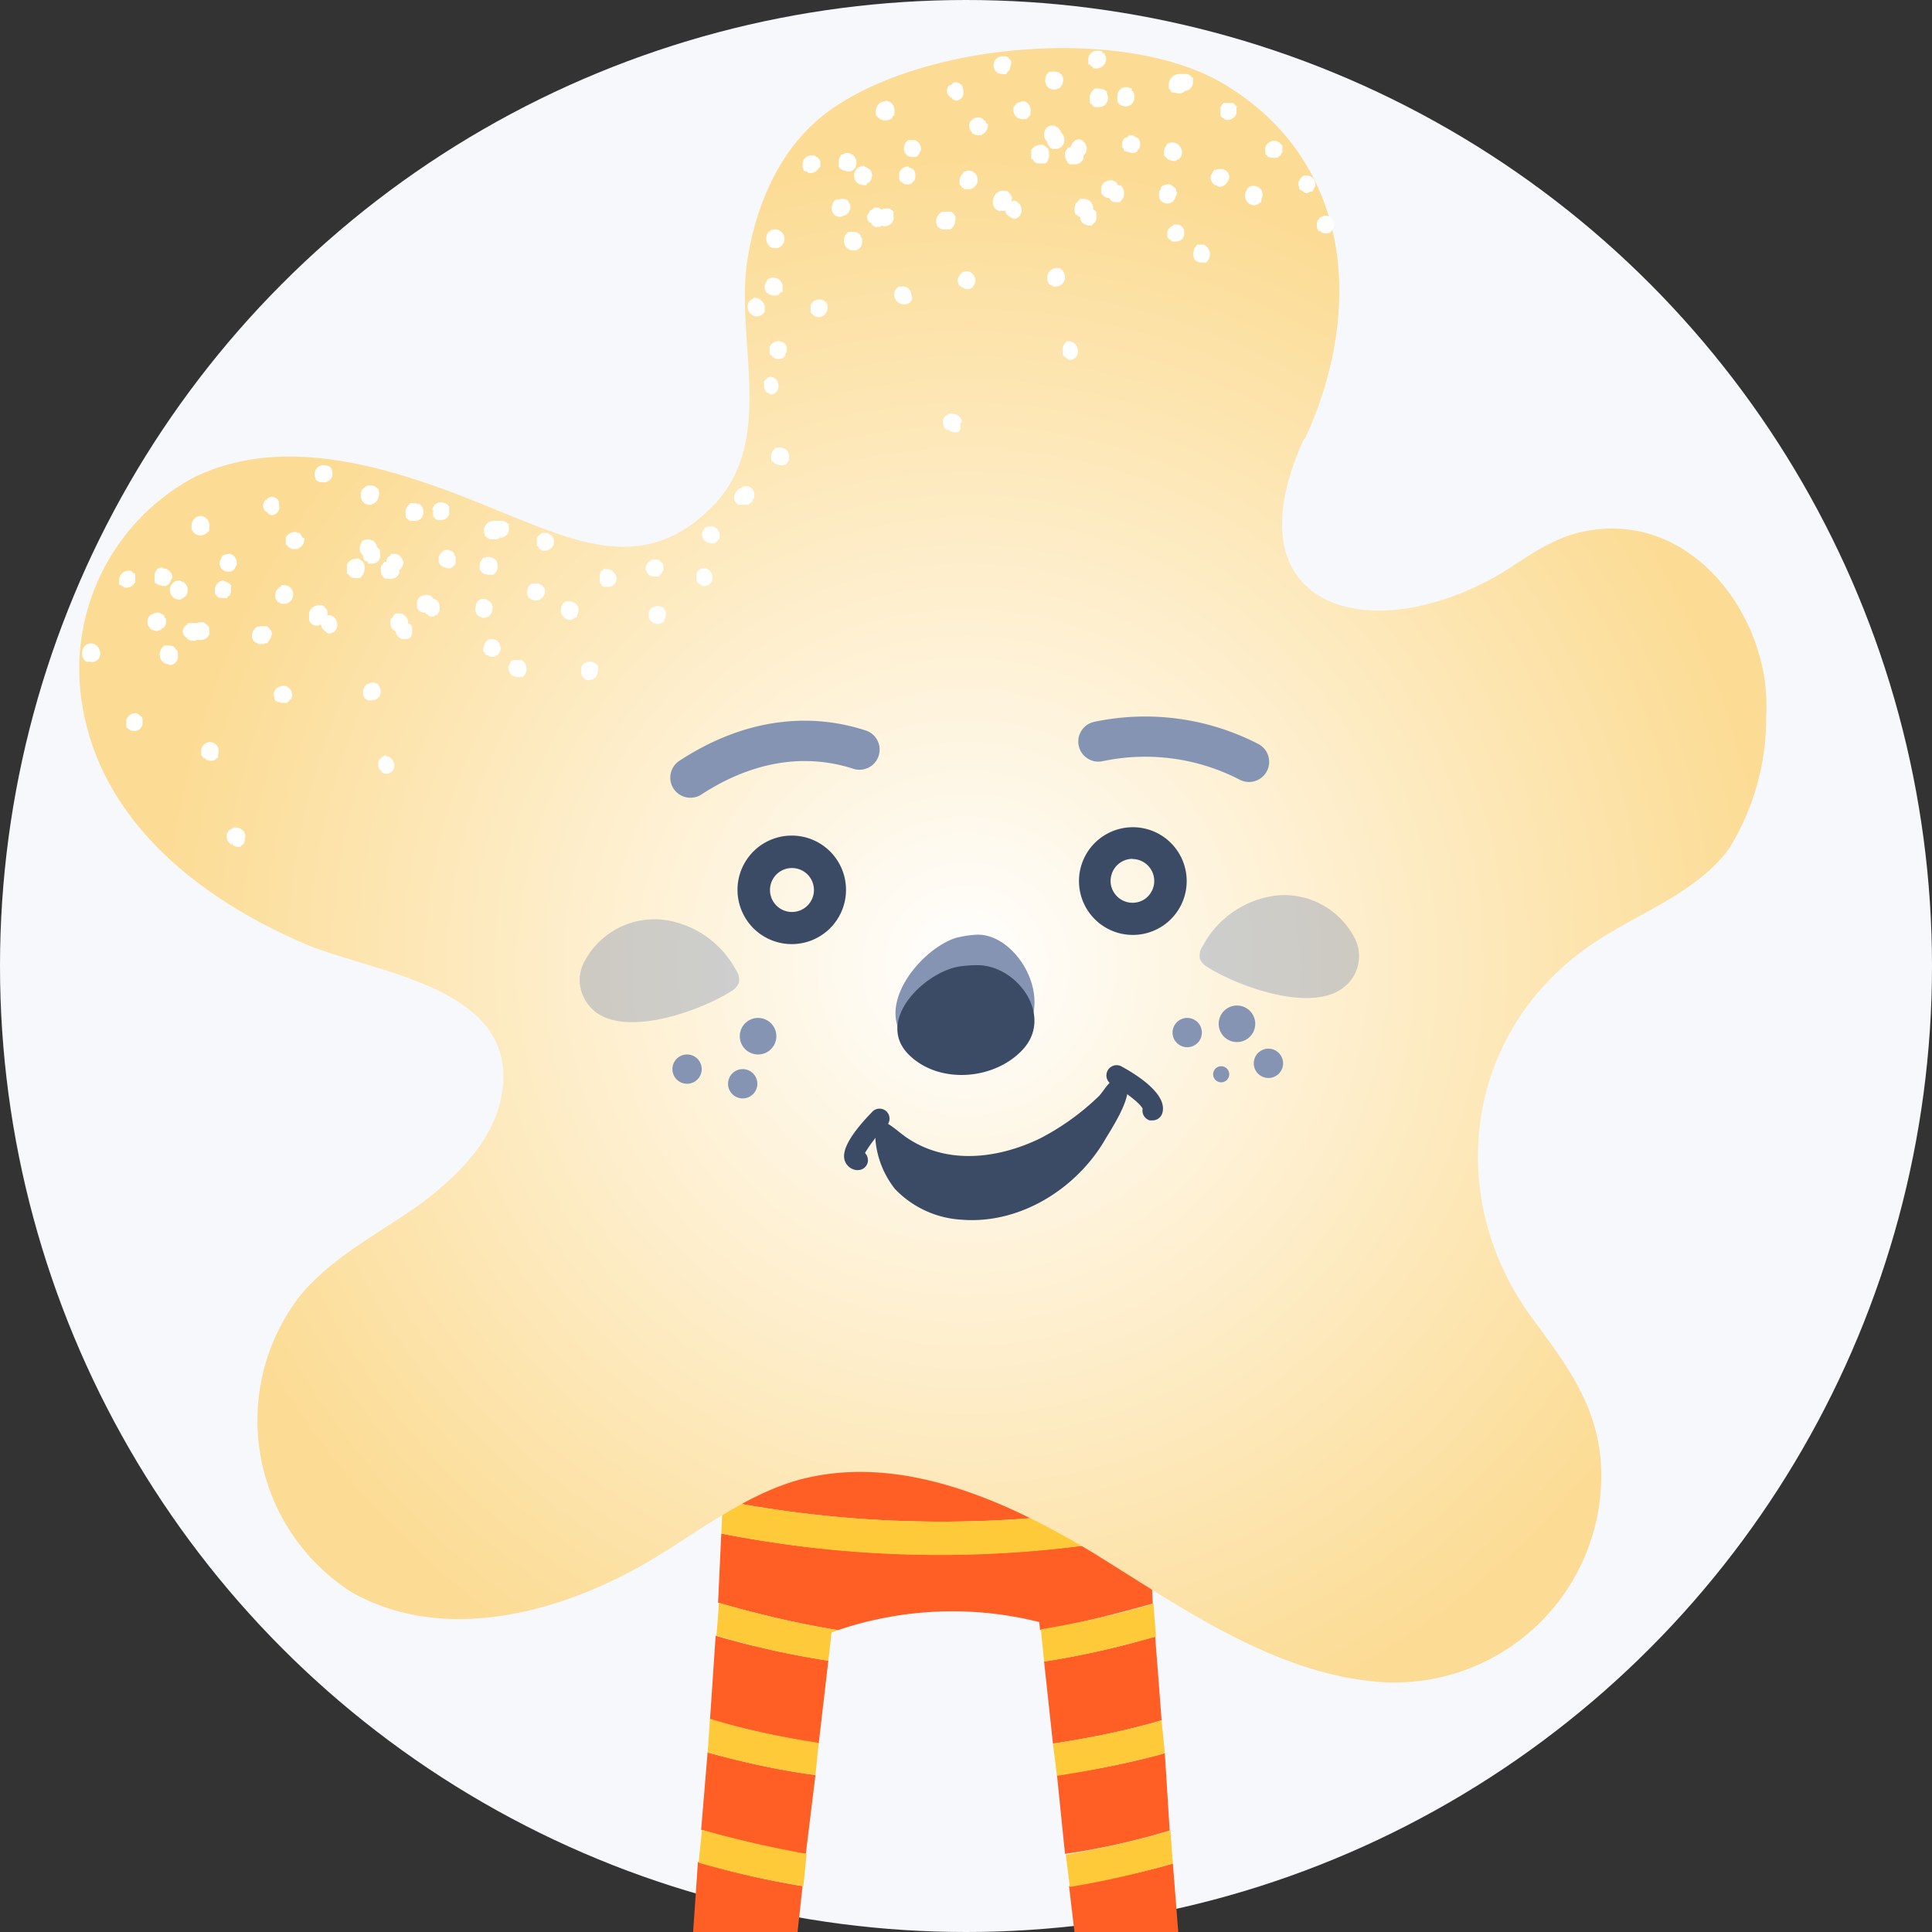 <svg width="200" height="200" viewBox="80 80 240 240" xmlns="http://www.w3.org/2000/svg" ><rect x="80" y="80" width="240" height="240" fill="#333333" stroke="none"/><circle cx="200" cy="200" r="120" fill="#F6F8FC"/><path d="m221.8 251.2-.4-6.2-50.8.5-.3 5.9c17 3 34.5 3 51.5-.2Zm1 19.5a141.7 141.7 0 0 1-53.2-.2l-.4 8.6c4.9 1.4 9.9 2.6 14.9 3.4 8-2.7 16.7-3.1 25-1l.1 1c4.7-.8 9.4-2 14-3.3l-.4-8.5ZM166 321.5c4.1 1.2 8.3 2.2 12.6 2.8l1.1-10c-4.3-.7-8.7-1.7-13-3l-.7 10.2Zm57.5-38.2a106 106 0 0 1-13.8 3.1l1.1 10.2c4.6-.7 9.1-1.6 13.5-2.9l-.8-10.4Zm-55.3 10.3c4.4 1.3 9 2.2 13.5 3l1.2-10.3a113 113 0 0 1-14-3.1l-.7 10.4Zm-1.1 13.7c4.3 1.3 8.7 2.3 13 3l1.2-9.8c-4.6-.6-9-1.6-13.4-2.8l-.8 9.6Zm-2.2 28.3c4 1.1 8 2 12.1 2.7l1.1-10c-4.2-.6-8.3-1.5-12.4-2.7l-.8 10Zm57.7-69-.6-11.4a144.8 144.8 0 0 1-51.8.2l-.4 11a142 142 0 0 0 52.8.3ZM164 347h12l.5-4.8c-4-.6-8-1.4-12-2.5l-.5 7.4Zm52.4-1.3h12l-.5-5.9c-3.9 1-7.9 2-12 2.5l.5 3.4Zm8.3-47.9a99.8 99.8 0 0 1-13.4 2.7l1 9.8a91 91 0 0 0 13-2.9l-.6-9.6Zm2.1 27.9c-4 1.2-8.2 2-12.4 2.7l1.2 10c4-.7 8-1.6 12-2.7l-.8-10Zm-1.1-14.2c-4.2 1.2-8.5 2.1-12.9 2.8l1.2 10.1c4.2-.7 8.4-1.6 12.5-2.7l-.8-10.2Z" fill="url(#trousersColor)"/><path d="M164.6 339.7c4 1 8 2 12 2.6l.4-4c-4-.7-8.1-1.6-12-2.7l-.4 4Zm1.1-14.1c4 1.2 8.2 2 12.4 2.7l.5-4c-4.3-.6-8.5-1.6-12.6-2.8l-.3 4.1Zm1.1-14.2c4.2 1.2 8.6 2.2 13 2.9l.4-4c-4.4-.8-8.8-1.8-13-3l-.4 4Zm1.1-13.7c4.4 1.2 8.8 2.2 13.4 2.8l.4-4c-4.6-.7-9-1.6-13.5-3l-.3 4.2Zm1.3-17-.2 2.5c4.5 1.3 9.2 2.4 13.9 3.1l.4-3.5.8-.3c-5-.8-10-2-14.8-3.4l-.1 1.6Zm46.4 57.6.4 4c4-.6 8-1.4 12-2.5l-.4-4c-4 1-8 2-12 2.5Zm10.9-16.6c-4.1 1.1-8.3 2-12.5 2.7l.4 4a101 101 0 0 0 12.4-2.6l-.3-4.1Zm-1.1-14.3c-4.3 1.3-8.6 2.2-13 3l.5 4c4.3-.7 8.6-1.7 12.8-2.9l-.3-4Zm-1.1-13.7c-4.4 1.3-9 2.2-13.5 2.9l.5 4c4.5-.7 9-1.6 13.4-2.8l-.4-4Zm-1-14.2v-.3c-4.6 1.4-9.3 2.4-14 3.2l.4 4c4.7-.7 9.3-1.8 13.9-3.1l-.3-3.8Zm-.5-8.8-.2-4a142.5 142.5 0 0 1-52.8-.3l-.2 4.1a138.9 138.9 0 0 0 53.2.2Zm-.8-15.4-.2-4a143 143 0 0 1-51.5.1l-.1 4c17.1 3.1 34.7 3 51.8-.1Z" fill="url(#stripeColor)"/><path d="M242.1 134.5c7.3-15.7 6.1-34.6-10.3-44.2-12.7-7.4-38.8-4.9-50 4.4-5.2 4.4-8 11.1-9 17.9-1.4 9.8 3.5 22-4 30-8.5 9-17.3 4.7-27 .8-12.1-5-26-9.8-37.7-4.1A27 27 0 0 0 90 166c1.7 15.5 14.6 25.6 28 31.3 8.5 3.6 26.2 5.2 24.4 18.2-.8 6-5.6 10.7-10.5 14.3-5 3.5-10.5 6.3-14.5 11a25.3 25.3 0 0 0 6.3 37c11.5 6.5 26.2 2.6 37.5-4.2 5.8-3.5 11.3-7.8 17.8-9.7 12.5-3.5 25.7 2.3 36.8 9 11 6.8 22.2 14.8 35.1 16a25.7 25.7 0 0 0 28-24.7c.3-8.6-3.8-14-8.6-20.5-11-15-8.4-35.5 7.3-46.3 5.8-4 13-6.3 17.2-12a30.8 30.8 0 0 0 4.6-16.6c.7-12-9.3-25.8-23-22.7-3.6.8-6.6 3-9.7 5-16.5 9.8-34.4 4.5-24.7-16.6Z" fill="url(#bodyColor)"/><path d="m127.9 173.8-.4.2-.4.4-.1.3v.5l.1.3.4.5.3.1a1 1 0 0 0 1.1-1.4 1.2 1.2 0 0 0-1-.8Zm5.9-30v.3l.3.4.3.1h.3a1.1 1.1 0 0 0 1.1-.7v-1l-.2-.2-.3-.2-.4-.1a1.1 1.1 0 0 0-1.2 1h.2l-.1.1v.3Zm.2 10.6h-.2v-.1a1 1 0 0 0-.8-.4c-.4 0-.8.2-1 .4l-.1.2-.1.2v.8l.1.2a1.1 1.1 0 0 0 .9.4l.6.5h.5l.2-.2h.2l.1-.2.2-.3v-.2a1.3 1.3 0 0 0-.3-1.1l-.3-.2Zm-7 10.6-.2-.1h-.1l-.2-.1h-.2a1.2 1.2 0 0 0-1.2 1.4c0 .3.2.5.4.7h.1l.1.1h.4a1.2 1.2 0 0 0 1.1-.6 1.3 1.3 0 0 0-.3-1.4Zm-9.4-18.2-.2-.3v-.1l-.2-.2h-.2l-.2-.1h-.1a1.2 1.2 0 0 0-1.2.7v.8l.2.2.2.2.4.2h.7l.1-.1.3-.2.1-.1a1.2 1.2 0 0 0 .3-.9l-.1-.1Zm-9.8 5.3a1.1 1.1 0 0 0-.8.4 1.2 1.2 0 0 0-.3 1v.2l.1.2.1.1.2.2.4.1h.7l.1-.2.2-.1.1-.2.1-.3v-.8l-.2-.2-.2-.1-.1-.1-.3-.1Zm27.9-3.8h-.4l-.2.1-.2.2c-.2.2-.4.4-.4.6v.7l.1.1.1.2.3.2.6.2h.4l.2-.2h.1l.1-.2h.1l.1-.3v-.1a1.3 1.3 0 0 0-.2-1c-.1-.3-.4-.4-.7-.5ZM106 158.8v-.8l-.1-.2-.2-.2-.3-.2-.1-.1h-.2a1.2 1.2 0 0 0-1.3 1v.6l.1.2a1.1 1.1 0 0 0 .9.4 1.2 1.2 0 0 0 1.2-.7Zm7.7-17.1-.3.1-.3.3h-.1a1 1 0 0 0-.3.9 1.1 1.1 0 0 0 .6.7v.1l.4.2a1 1 0 0 0 1-1l-.1-.8a1.1 1.1 0 0 0-1-.5ZM101 162.6h.3a1.1 1.1 0 0 0 .8-1.2v-.4l-.1-.2-.2-.2a.8.8 0 0 0-.7-.4h-.8v.1a1.3 1.3 0 0 0-.4 1.4 1.1 1.1 0 0 0 1 .8Zm2-10.1-.2-.2h-.1l-.4-.2a1.2 1.2 0 0 0-.8.3 1.2 1.2 0 0 0-.4.9 1.3 1.3 0 0 0 .7 1.1l.5.1.3-.1.1-.1a1 1 0 0 0 .6-.8 1.1 1.1 0 0 0-.3-1Zm-2.5 4.3-.1-.3-.2-.2h-.1l-.3-.2h-.2c-.2 0-.4 0-.6.2h-.2l-.1.1-.2.2a1.2 1.2 0 0 0 .3 1.6l.6.2a1 1 0 0 0 .7-.3l.3-.2a1.2 1.2 0 0 0 .2-1v-.1Zm20-.1.2-.4v-.3l-.1-.3-.2-.2-.3-.3h-.4a1.2 1.2 0 0 0-1.3 1v.8a1 1 0 0 0 .7.7h.5l.2-.1h.1l.2-.2h.1l.3-.6v-.1Zm-5.3 8.5a1.1 1.1 0 0 0-1 .5 1 1 0 0 0-.1 1v.2l.2.2h.1l.1.1h.2l.2.1h.8v-.1l.2-.1.1-.2h.1a1 1 0 0 0 0-1.2 1.1 1.1 0 0 0-1-.5Zm58.8-45.9a1.1 1.1 0 0 0 1-.6v-.6a1 1 0 0 0-.4-.7 1 1 0 0 0-.8-.4h-.2v.1a1 1 0 0 0-.7 1.2 1.2 1.2 0 0 0 1 1ZM110.5 184a1.2 1.2 0 0 0-1.1-1.2h-.4l-.2.2h-.1l-.2.1a1.1 1.1 0 0 0-.3 1.1v.1l.1.2.2.2.3.3v-.2h.1v.2l.5.2h.5l.1-.2.3-.2v-.2h.1v-.5l.1-.2Zm43.8-21.2-.1-.2-.1-.1-.2-.1-.1-.1-.3-.1h-.3a1 1 0 0 0-1 .8v.6a1 1 0 0 0 .9.9h.1l.3-.1h.2l.1-.2h.2l.1-.3c.2-.3.2-.6.2-.9v-.2Zm-12.8-11.6.1-.1.1-.2.1-.2v-.1a1.3 1.3 0 0 0-.2-1 1.2 1.2 0 0 0-.9-.4h-.3l-.2.1h-.2l-.1.2a1.1 1.1 0 0 0-.3 1v.3l.1.1.2.2.2.2.6.1h.6l.2-.2Zm-15.7-1.2h.2a1.2 1.2 0 0 0 1-.3 1.2 1.2 0 0 0 .2-1v-.4l-.2-.2-.1-.1h-.1v-.3l-.1-.1-.1-.2-.2-.2-.3-.1-.2-.1h-.4l-.3.1-.2.1-.1.2-.1.2-.1.3v.1a1.1 1.1 0 0 0 .4 1c0 .2 0 .4.2.6l.1.1h.1l.2.1v.2Zm-20.8-5.9a1.1 1.1 0 0 0-.9.4 1.3 1.3 0 0 0-.3 1v.3l.1.1.1.2a1.2 1.2 0 0 0 1.8 0l.2-.2v-.3a1.3 1.3 0 0 0-.2-1 1.2 1.2 0 0 0-.8-.5Zm25.4-.1v.3l.2.1v.1l.2.1.2.1h.4a1.2 1.2 0 0 0 1-.4 1.3 1.3 0 0 0 .1-1.2l-.1-.2-.3-.3h-.2l-.3-.1h-.6l-.2.2a1.3 1.3 0 0 0-.4 1.2Zm45.3-17.2-.3.1-.2.2a1 1 0 0 0-.3.3v.7l.1.3.2.3.2.1.3.2a1 1 0 0 0 1-1 1.1 1.1 0 0 0-1-1.2Zm-31 35.2h-.9l-.3.1-.1.2-.1.3-.1.1a1.1 1.1 0 0 0 .6 1.3l.4.1h.7l.1-.1a1.2 1.2 0 0 0 .4-1 1.2 1.2 0 0 0-.6-1Zm-13.6-4.2v-.1l-.2-.2h-.2v-.3a1.2 1.2 0 0 0-1-1h-.5l-.1.1-.2.1v.1l-.2.3h-.1a1.5 1.5 0 0 0 .1 1.3l.5.4v.2a1.1 1.1 0 0 0 1 .7h.4l.2-.1.1-.1.2-.1v-.2l.1-.2v-.9Zm-17.9 2.1.1-.2.1-.1.2-.3.2-.6-.1-.3-.3-.4-.2-.2h-1v.1h-.1l.2.2-.2-.3a1.3 1.3 0 0 0-.8 1.3v.1l.1.3.1.1.2.2h.1l.3.2h.6l.3-.1h.2Zm27.9-4.6v-.3l-.2-.2-.4-.3-.2-.1h-.4l-.3.1-.2.1-.1.2-.1.1-.1.4v.1a1 1 0 0 0 2 .6l.1-.5v-.2Zm-15.9-5.2v-.2l-.1-.1-.1-.1-.2-.1-.2-.2a1 1 0 0 0-.4 0 1.2 1.2 0 0 0-1.1.8v1l.1.1.3.3c.2.2.4.2.6.2h.7l.1-.2c.3-.3.4-.7.4-1v-.5Zm4.5-1a1 1 0 0 0-.8-.3h-.3l-.2.3-.2.1a1 1 0 0 0-.2.6h-.1l-.3.1v.1l-.1.2h-.1l-.1.3v.1c0 .4 0 .8.3 1v.1l.3.2h.6a1.1 1.1 0 0 0 1.1-.7v-.4a1.1 1.1 0 0 0 .5-.9c0-.3-.2-.6-.4-.8Zm12.4 11.2v-.2a1 1 0 0 0-.8-.7h-.5l-.2.1-.2.2-.2.2-.2.8v.2l.2.2.1.2.2.1h.1l.3.2h.2a1.1 1.1 0 0 0 1.1-1v-.3Zm-33.5-11.5h-.2l-.5.1-.2.1-.2.2v.2l-.2.3v.2a1 1 0 0 0 1 1.1h.4l.3-.2.2-.2v-.1l.2-.3v-.1a1.2 1.2 0 0 0-.8-1.3Zm6.1 4.2-.2.1-.1.2c-.2.3-.2.6-.2.9v.1l.1.2.1.1.1.2h.1l.2.1.1.1h.3a1.1 1.1 0 0 0 1.2-1 1.1 1.1 0 0 0-1-1.3h-.5v.2h-.3Zm-19.9-.6v.2l.2.1.2.1.3.2h.2a1.2 1.2 0 0 0 1.1-.7v-1l-.2-.1-.3-.3H96a1.2 1.2 0 0 0-1.2 1v.5Zm5.4-1.9h-.2l-.3.1-.2.1-.1.2-.1.1-.1.3v1.1l.6.3h.1l.3.1h.4l.3-.2.2-.2.1-.2v-.1l.2-.3v-.2a1.2 1.2 0 0 0-1.2-1Z" fill="#fff"/><path d="m104.8 157.7-.2-.2-.2-.1h-1.1v.2h-.1l-.2.2-.1.1-.2.4v.2c0 .3.2.5.4.7l.2-.1-.1.2.3.2.3.1h.5l.4-.3.1-.2a1.8 1.8 0 0 0 0-1.4Zm22.2-16.9a1.2 1.2 0 0 0-1-.5h-.3l-.2.1h-.1l-.1.2h-.1l-.2.2a1.4 1.4 0 0 0 0 1.4 1 1 0 0 0 1.6.2h.1l.1-.2.2-.3v-.1a1.3 1.3 0 0 0 0-1Zm41.2 4.6h-.2l-.3.1-.2.1-.2.4-.1.2a1.2 1.2 0 0 0 .7 1.2h.1l.3.1h.5l.2-.2.3-.3.1-.3a1.2 1.2 0 0 0-.8-1.3v.2-.2h-.4Zm-19.5 1.4-.1-.2-.4-.3-.2-.1h-.7l-.2.2-.2.1-.2.4v.9l.2.1v.2l.2.1.3.2h.2a1.2 1.2 0 0 0 1.2-.8v-.6l-.1-.2Zm24-6.4h-.3l-.3.2a1.2 1.2 0 0 0-.8.8 1 1 0 0 0 .4 1.3h1.3l.1-.2h.2l.2-.3v-.1l.2-.3v-.2a1.1 1.1 0 0 0-.2-.8 1 1 0 0 0-.8-.4Zm-16.1 11.4v-.1l-.1-.3-.2-.2a1.1 1.1 0 0 0-.9-.5h-.4l-.2.2-.2.1v.2l-.1.1v1.1l.2.2.1.2.3.1h.4a1 1 0 0 0 .8-.3 1.1 1.1 0 0 0 .3-.8Zm21.4-14.5v-.3a1.3 1.3 0 0 0-.2-1 1.2 1.2 0 0 0-.9-.4h-.5l-.2.2-.1.1a1.2 1.2 0 0 0-.3 1v.3l.1.1.2.1v.1l.2.1.6.2h.4l.2-.1h.1l.2-.2.1-.2ZM162.5 157a1.2 1.2 0 0 0 .2-1v-.1l-.2-.2v-.1l-.2-.2h-.2l-.2-.1h-.1a1.2 1.2 0 0 0-1.2.7v.7l.1.3.1.1c.2.2.5.4.8.4a1 1 0 0 0 1-.5Zm-14.8-3.8-.2-.3-.2-.2-.2-.1-.2-.1h-.9l-.2.2-.1.1-.1.2-.1.3v.5l.1.3.1.2.2.1.2.1.3.1h.2a1.2 1.2 0 0 0 1.1-1.2v-.2Zm-4.5-7.8v-.3l-.2-.1-.1-.1-.2-.1-.2-.1h-.9a1.3 1.3 0 0 0-1.5 1.3v.1l.1.3v.1l.2.2.3.2.1.1h.4c.4 0 .7 0 1-.3v.1a1.1 1.1 0 0 0 1-1.3v-.1ZM90.5 162l.2.2h.5a1 1 0 0 0 1-.3 1.2 1.2 0 0 0 .1-1.3 1.1 1.1 0 0 0-1.4-.6 1 1 0 0 0-.4.3 1.2 1.2 0 0 0-.3.8v.2c0 .2.1.5.3.7Zm71.8-11.9v-.1l-.2-.2a1 1 0 0 0-.5-.3h-.5l-.2.1-.3.2-.1.1a1.1 1.1 0 0 0-.3 1h.1l.1.3.1.1.2.2h.1l.3.1h.8l.1-.2.2-.1v-.2l.2-.2v-.8Zm-11.6 4.6h-.5l-.1.2h-.2v.2l-.2.3v.2a1.2 1.2 0 0 0 1 1.4h.2l.3-.1.2-.2h.2l.1-.3.1-.2a1.2 1.2 0 0 0-.1-1 1.2 1.2 0 0 0-1-.5Zm-44.5 17.5a1.1 1.1 0 0 0-1.2.9v.7l.2.2.1.2h.2l.1.2.5.1c.3 0 .6 0 .8-.3l.2-.1v-.4a1.2 1.2 0 0 0-.1-1 1.1 1.1 0 0 0-.8-.5Zm61.3-21.6h-.4l-.2.2h-.1l-.2.2v.1l-.1.3v.7l.1.2.1.1.1.1.5.3h.2l.4-.1.2-.1.2-.2.1-.2.1-.3v-.2a1.1 1.1 0 0 0-1-1.1Zm-46.3-12.3-.1-.2-.1-.1-.2-.1-.3-.1h-.1a1.2 1.2 0 0 0-1 .3 1.2 1.2 0 0 0-.3 1l.1.3v.2l.2.1.1.1.3.1h.2a1.1 1.1 0 0 0 1-.3 1.2 1.2 0 0 0 .3-.9v-.1l-.1-.3Zm-23.5 31-.1-.3h-.1l-.2-.2-.3-.2h-.2a1.2 1.2 0 0 0-1.1.8v1h.1c.3.3.5.4.9.4a1 1 0 0 0 1-.8v-.7Zm23.2-12.9-.4.1-.2.2-.2.2a1 1 0 0 0-.2.8 1 1 0 0 0 .5.7l.1.1.3.2c.3 0 .6-.1.8-.3.2-.2.3-.5.3-.8a1.2 1.2 0 0 0-1-1.2Zm92-34h-.4l-.4.5-.1.3v.9l.5.4.3.2a1 1 0 0 0 1.1-1.1 1.2 1.2 0 0 0-1-1.2Zm5.9-30v.2l.3.4.2.1.4.1a1 1 0 0 0 .9-.3 1.2 1.2 0 0 0 .3-1v-.2l-.1-.2v-.1l-.2-.1V91l-.3-.1a1.1 1.1 0 0 0-1.5 1v.4Zm.2 10.6h-.2v-.2a1 1 0 0 0-.8-.4c-.4 0-.8.2-1 .4l-.1.2-.1.3v.8h.1a1 1 0 0 0 .9.5c.1.2.3.4.6.5h.7l.2-.2.1-.1.2-.3v-.2a1.3 1.3 0 0 0-.3-1.2l-.3-.1Zm-7 10.5h-.2l-.1-.2h-.5a1.2 1.2 0 0 0-1.1 1.4c0 .3.2.5.3.7h.2l.1.1.2.1h.2a1.2 1.2 0 0 0 1.1-.7 1.3 1.3 0 0 0-.3-1.4Zm-9.5-18.2-.1-.3h-.1l-.2-.2-.1-.1-.3-.1h-.1a1.2 1.2 0 0 0-1.2.8v.5l.1.2.2.3.1.2.5.2h.6l.1-.1.3-.2.1-.1a1.1 1.1 0 0 0 .3-1l-.2-.1Zm-9.7 5.4a1.1 1.1 0 0 0-1.1.8v.7l.1.3h.1l.2.2.3.2h.5l.3-.1.1-.1.2-.2.1-.1.1-.3v-.5l-.1-.4-.2-.2-.2-.1-.3-.1v-.1Zm27.9-3.9h-.5l-.1.2-.2.1h-.1c-.2.1-.3.3-.4.6v.6l.2.2v.2l.3.1.6.2h.4l.2-.1.2-.1v-.2h.1l.2-.3v-.1a1.2 1.2 0 0 0-.2-1l-.7-.4ZM191 107.3v-1l-.2-.2-.3-.2h-.4a1.2 1.2 0 0 0-1.2 1v.7h.1a1.1 1.1 0 0 0 .8.5 1.2 1.2 0 0 0 1.2-.8Zm7.7-17.1-.3.1-.3.3h-.2a1 1 0 0 0-.2 1 1 1 0 0 0 .6.6v.1l.4.2a1 1 0 0 0 1-1l-.1-.7a1.1 1.1 0 0 0-1-.6ZM186 111.1h.3a1.1 1.1 0 0 0 .8-1.2v-.3l-.2-.2v-.2c-.2-.2-.5-.4-.8-.4h-.8v.1a1.3 1.3 0 0 0-.4 1.4 1.1 1.1 0 0 0 1 .8Zm2-10.1-.2-.1-.2-.1-.3-.2a1.2 1.2 0 0 0-.8.3 1.2 1.2 0 0 0-.4.9 1.2 1.2 0 0 0 .7 1.1l.5.1h.3l.1-.2a1 1 0 0 0 .6-.8 1 1 0 0 0-.3-1Zm-2.5 4.3-.1-.2v-.1l-.2-.2h-.1l-.3-.1h-.2l-.6.1h-.2l-.1.1-.2.2v.1a1.2 1.2 0 0 0 .3 1.6 1 1 0 0 0 1 0l.3-.1.3-.3a1.2 1.2 0 0 0 .2-1v-.1Zm20-.1.2-.4v-.3l-.1-.2-.2-.3-.3-.3h-.4a1.2 1.2 0 0 0-1.3 1c-.1.3-.1.6 0 .8a1 1 0 0 0 .7.7h.7v-.1l.3-.2.4-.6Zm-5.3 8.5a1.1 1.1 0 0 0-1 .5 1 1 0 0 0-.1 1.1v.1l.2.2h.1l.1.1h.1l.3.2h.6l.1-.1.2-.1.2-.3a1 1 0 0 0 0-1.1 1.1 1.1 0 0 0-.8-.6Zm-7.9 4.1a1 1 0 0 0 1-.6v-.3l-.1-.3a1 1 0 0 0-1-1h-.5a1.1 1.1 0 0 0-.6 1.2 1.2 1.2 0 0 0 1.2 1Zm7.2 14.6a1.2 1.2 0 0 0-1.1-1h-.6l-.1.2h-.2a1.1 1.1 0 0 0-.3 1.2l.1.3.2.2.3.2v-.1l.1-.1v.2l.5.2h.5l.2-.1.2-.3v-.7l.2-.2Zm27-32.7.1-.1.1-.1.1-.3a1.3 1.3 0 0 0-.2-1 1.2 1.2 0 0 0-.9-.5h-.3l-.2.1h-.1l-.2.2v.1a1.1 1.1 0 0 0-.3.9v.3l.2.2.1.1.2.2.6.2h.3l.3-.2h.2Zm-15.7-1.2h.2a1.2 1.2 0 0 0 .9-.3 1.2 1.2 0 0 0 .3-1v-.1l-.1-.3-.1-.1-.1-.2h-.1v-.2l-.2-.2-.1-.2-.2-.1-.3-.2h-.5l-.3.1-.1.1-.2.2-.1.2-.1.3v.1a1.1 1.1 0 0 0 .4 1c0 .2 0 .4.3.6l.1.2h.2v.1ZM190 92.6a1.1 1.1 0 0 0-.9.4 1.3 1.3 0 0 0-.3 1v.3l.1.1.2.2a1.3 1.3 0 0 0 1.3.3c.2 0 .3-.2.5-.3v-.2l.2-.1V94a1.3 1.3 0 0 0-.2-1 1.2 1.2 0 0 0-.9-.5Zm25.4-.1v.3l.1.1.2.1v.1l.3.2h.4a1.2 1.2 0 0 0 1-.4 1.3 1.3 0 0 0 .1-1.3v-.2l-.4-.3h-.2l-.2-.1h-.7l-.2.2a1.3 1.3 0 0 0-.4 1.3Zm14.3 17.9h-1l-.2.3-.1.1-.1.3v.1a1.1 1.1 0 0 0 .1 1 1 1 0 0 0 .8.4h.7v-.1a1.2 1.2 0 0 0 .4-1 1.2 1.2 0 0 0-.6-1Zm-13.6-4.1v-.1l-.3-.2v-.3a1.2 1.2 0 0 0-1.2-1h-.4l-.1.1-.2.2-.3.3v.1a1.5 1.5 0 0 0 0 1.2l.6.4v.2a1.1 1.1 0 0 0 1 .8h.4l.2-.2.1-.1.2-.2.1-.3v-.9Zm-17.9 2.1.1-.2h.1l.2-.4.1-.6v-.3l-.3-.4-.2-.2h-1v.2-.2h-.1l.2.3-.2-.3a1.3 1.3 0 0 0-.8 1.3v.1l.1.3.1.2.2.1.1.1.3.1h.9l.2-.1Zm27.9-4.6v-.3l-.2-.2-.4-.3-.2-.1h-.4l-.3.1-.2.1-.2.2v.2l-.2.3v.2a1 1 0 0 0 2 .5l.2-.4v-.3Zm-15.9-5.1v-.3h-.1l-.2-.2-.3-.2a1 1 0 0 0-.4 0 1.2 1.2 0 0 0-1.1.7v1l.2.1.2.3c.2.2.4.2.6.2h.7l.2-.1a1.4 1.4 0 0 0 .3-1.1v-.4Zm4.5-1a1 1 0 0 0-.8-.4l-.3.1-.2.2-.2.2-.2.5h-.2l-.2.1v.1l-.2.2-.1.3v.1a1.3 1.3 0 0 0 .3 1v.1l.3.2h.6a1.1 1.1 0 0 0 1.1-.7v-.4a1.1 1.1 0 0 0 .4-.8c0-.3-.1-.6-.3-.8Zm12.4 11.1v-.2a1 1 0 0 0-.8-.7h-.5l-.2.2-.2.1-.2.2c-.2.2-.2.5-.2.8v.2l.2.3h.1l.2.2.1.1h.5a1 1 0 0 0 1-.8v-.4Zm-33.5-11.4h-.7l-.2.1-.2.2-.1.2-.1.3v.2a1 1 0 0 0 1 1.1h.4l.3-.1v-.1l.2-.2V99l.2-.3a1.2 1.2 0 0 0-.8-1.3Zm6 4.1v.1l-.2.2c-.2.3-.2.6-.2 1l.1.2.1.1.1.2h.1l.2.2h.4a1.1 1.1 0 1 0 .2-2.3h-.2l-.3.1h-.1l-.2.2Zm5.9-14v-.1l-.2-.1v-.1l-.3-.2h-.4a1.1 1.1 0 0 0-1.1 1.5 1.2 1.2 0 0 0 .5.6l.5.1h.5l.1-.2.2-.2.1-.1.2-.7v-.5Zm-25.7 13.4v.2l.2.2h.2l.3.2h.2a1.2 1.2 0 0 0 1-.6l.2-.2v-.7l-.2-.3-.1-.1-.3-.2-.2-.1h-.2a1.1 1.1 0 0 0-1.2 1v.5Zm5.4-1.9h-.2l-.3.2h-.2l-.1.2-.1.2-.1.2v.9l.1.2.5.3h.2l.2.1h.4l.3-.1.2-.2.2-.2v-.1l.1-.4v-.1a1.2 1.2 0 0 0-1.2-1.2Z" fill="#fff"/><path d="m189.8 106.2-.2-.1v-.1h-.2l-.2-.2h-.6l-.1.1-.2.1v.1h-.2l-.1.2-.1.2-.2.3v.2c0 .3.2.5.4.7l.2-.1-.1.2.3.3.3.1h.5l.3-.3.2-.2a1.8 1.8 0 0 0 0-1.4Zm22.1-16.9a1.2 1.2 0 0 0-1-.4h-.5l-.2.1v.1l-.2.2a1.4 1.4 0 0 0 0 1.3 1.1 1.1 0 0 0 1.6.3h.1l.1-.2.2-.3v-.1a1.2 1.2 0 0 0-.1-1Zm-5.1 3.4h-.2l-.3.1-.1.2-.3.3v.2a1.2 1.2 0 0 0 .6 1.2h.1l.3.1h.6l.2-.2.3-.3V94a1.2 1.2 0 0 0-.7-1.4v.2-.2h-.5Zm26.9.6-.2-.2-.3-.3H232l-.2.2-.2.4v.9l.1.2.1.1.2.1.3.2h.2a1.2 1.2 0 0 0 1.1-.8v-.8Zm-56.5 23v-.4a1.2 1.2 0 0 0-.6-1.3l-.4-.1h-.4l-.2.1h-.1l-.2.2v.1a1.1 1.1 0 0 0-.3.9v.1l.1.2v.1l.2.2.2.1c.2.2.4.2.6.2h.4l.3-.1v-.1l.2-.2h.2Zm.3 7.8a1.2 1.2 0 0 0 .2-1v-.1l-.2-.3-.2-.2h-.2l-.2-.1h-.1a1.2 1.2 0 0 0-1.2.7v.7l.1.3h.1c.2.3.5.5.8.5a1 1 0 0 0 1-.5Zm55.1-22.4v-.2l-.2-.2-.1-.1-.2-.1-.2-.1h-.6l-.3.1h-.2l-.1.2-.1.2-.2.3v.5l.2.4.1.1.2.2h.2l.3.2h.2a1.2 1.2 0 0 0 .8-.5 1.1 1.1 0 0 0 .3-.8v-.2ZM228.2 90v-.4h-.2l-.1-.2-.2-.1-.2-.1h-1a1.3 1.3 0 0 0-1.3 1.4v.4l.1.1.1.1.1.2.2.1h.2l.4.1c.3 0 .6 0 .9-.3a1.1 1.1 0 0 0 1-1.2V90Zm-52.7 20.5.2.2h.1l.1.1h.3a1 1 0 0 0 1-.4 1.2 1.2 0 0 0 .1-1.3 1.2 1.2 0 0 0-1-.6 1 1 0 0 0-.8.3 1.2 1.2 0 0 0-.3.9v.1c0 .3.2.5.3.7Zm63.7-12.4V98l-.2-.2a1 1 0 0 0-.5-.3h-.5l-.2.1-.3.2-.1.1a1.1 1.1 0 0 0-.2 1v.3l.2.1.1.2h.2l.2.1h.8l.2-.2.2-.1v-.1l.2-.3V98Zm-3.5 5h-.2l-.3.1-.1.1-.2.2v.1l-.2.3v.1a1.2 1.2 0 0 0 1 1.5h.2l.2-.1h.2l.1-.2h.2l.1-.3v-.2a1.2 1.2 0 0 0 0-1.1 1.2 1.2 0 0 0-1-.5Zm8.9 3.7a1.1 1.1 0 0 0-1 1.3v.2l.1.2.1.2h.2l.1.1c.2.2.4.2.6.2.2 0 .5 0 .7-.3l.2-.2v-.1l.1-.1v-.1a1.2 1.2 0 0 0-.2-1 1.2 1.2 0 0 0-.9-.4Zm-2.2-5h-.4l-.3.2-.2.2v.1l-.2.3v.4l.1.3v.2l.2.1.6.4h.2l.4-.2h.2l.2-.3.2-.4v-.2a1.1 1.1 0 0 0-1-1.1Zm-25.1-15-.1-.2h-.2l-.1-.2-.3-.1h-.2a1.2 1.2 0 0 0-.9.3 1.2 1.2 0 0 0-.3 1v.4h.2l.1.2.2.1.2.2h.2a1.2 1.2 0 0 0 1-.4 1.2 1.2 0 0 0 .3-.9v-.1l-.2-.3Zm-34.6 31-.1-.3h-.1l-.2-.2h-.1l-.2-.1h-.2a1.2 1.2 0 0 0-1.1.7v1h.1c.3.3.5.5.9.5a1 1 0 0 0 .8-.4 1.2 1.2 0 0 0 .3-1v-.2Zm23.1-12.8h-.3l-.2.3h-.2a1 1 0 0 0-.2 1 1 1 0 0 0 .5.6l.2.1.3.2c.2 0 .5-.1.7-.3.2-.2.3-.5.3-.7a1.2 1.2 0 0 0-1-1.3Z" fill="#fff"/><path d="M174.17 210.99a2.27 2.27 0 1 0 0-4.54 2.27 2.27 0 0 0 0 4.54Zm-8.82 3.64a1.82 1.82 0 1 0 0-3.64 1.82 1.82 0 0 0 0 3.64Zm6.91 1.82a1.82 1.82 0 1 0 0-3.64 1.82 1.82 0 0 0 0 3.64Zm61.4-7a2.27 2.27 0 1 0 0-4.54 2.27 2.27 0 0 0 0 4.54Zm-6.18.64a1.82 1.82 0 1 0 0-3.64 1.82 1.82 0 0 0 0 3.64Zm10.09 3.82a1.82 1.82 0 1 0 0-3.64 1.82 1.82 0 0 0 0 3.64Zm-5.87.54a1 1 0 1 0 0-2 1 1 0 0 0 0 2Z" fill="#8494B2"/><path opacity=".4" d="M154.07 205.78c4.27 3.1 13.56-.54 16.78-2.66.41-.22.74-.57.93-1a2 2 0 0 0-.32-1.55 12 12 0 0 0-9.19-6.33 9.86 9.86 0 0 0-9.64 5.15 4.86 4.86 0 0 0-.55 3.18 5.2 5.2 0 0 0 1.99 3.21Z" fill="#8494B2"/><path d="M198.97 196.45c-.29.07-.57.16-.84.28-4.21 1.8-9.28 8.28-5.65 12.47 3.41 4 11.07 3.93 14.64-.6 3.93-5-1.22-13-6.09-12.47-.7.05-1.38.16-2.06.32Z" fill="#8494B2"/><path d="M189.45 219.39c.63-.2 1.68.83 3 1.8 5.06 3.58 11.53 2.78 16.83.19a31.11 31.11 0 0 0 7.16-5.15c.64-.58 1.37-2.22 2.37-2.18 3.35.14-.88 6.37-1.5 7.46-3.57 6.18-10.66 10.62-17.93 10a12.41 12.41 0 0 1-8.21-3.82 11.45 11.45 0 0 1-2.42-6.09c.07-1.46.3-2.08.7-2.21Z" fill="#3B4B66"/><path d="M186.58 225.35a.81.81 0 0 1-.22 0 1.75 1.75 0 0 1-1.43-1.2c-.4-1.25.74-3.27 3.39-6a1.22 1.22 0 0 1 .89-.43 1.24 1.24 0 0 1 .88 2.16 17.1 17.1 0 0 0-2.64 3.35 1.27 1.27 0 0 1 .35 1.11 1.24 1.24 0 0 1-1.22 1.01Zm36.61-6.17h-.36a1.27 1.27 0 0 1-.89-1.45c-.25-.6-2-2-3.79-3a1.26 1.26 0 0 1-.7-1.27 1.27 1.27 0 0 1 1.93-.95c2.17 1.19 5.7 3.54 5 5.79a1.27 1.27 0 0 1-1.19.88Zm-44.82-21.9a6.74 6.74 0 1 1-.03-13.48 6.74 6.74 0 0 1 .03 13.48Zm0-9.45a2.73 2.73 0 1 0 .58.06c-.2-.04-.4-.06-.59-.06h.01Zm42.33 8.31a6.69 6.69 0 1 1 .05-13.38 6.69 6.69 0 0 1-.05 13.38Zm-.01-9.45a2.72 2.72 0 0 0-2.66 2.15 2.66 2.66 0 0 0 .37 2.06 2.73 2.73 0 0 0 3.77.81 2.73 2.73 0 0 0-1.48-5v-.02Z" fill="#3B4B66"/><path opacity=".4" d="M246.76 202.78c-4.27 3.1-13.55-.54-16.77-2.66a2.05 2.05 0 0 1-.93-1 2 2 0 0 1 .32-1.55 12 12 0 0 1 9.19-6.33 9.87 9.87 0 0 1 9.64 5.15 4.92 4.92 0 0 1-1.45 6.39Z" fill="#8494B2"/><path d="M165.78 179.1a2.5 2.5 0 0 1-1.37-4.6c7.53-4.92 15.53-6.22 23.13-3.76a2.5 2.5 0 0 1-1.54 4.76c-7.73-2.5-14.52.35-18.86 3.19-.4.27-.88.4-1.36.41Zm69.37-1.96c-.4 0-.8-.1-1.16-.29a25.55 25.55 0 0 0-17.07-2.28 2.5 2.5 0 0 1-1.08-4.88 30.63 30.63 0 0 1 20.47 2.73 2.5 2.5 0 0 1-1.16 4.72Z" fill="#8494B2"/><path d="M199.06 200.08a6.2 6.2 0 0 0-.85.21c-4.3 1.38-9.26 6.87-5.27 10.77 3.76 3.68 10.66 3.11 14.15-.72 3.84-4.23-.83-10.62-5.9-10.44-.71.01-1.43.07-2.13.18Z" fill="#3B4B66"/><defs><radialGradient id="bodyColor" cx="200" cy="200" r="100" gradientUnits="userSpaceOnUse"><stop stop-color="#FFF"/><stop offset="1" stop-color="#FCDC95"/></radialGradient><linearGradient id="bodyPlainColor"><stop stop-color="#FCDC95"/></linearGradient><linearGradient id="trousersColor"><stop stop-color="#FF5E24"/></linearGradient><linearGradient id="stripeColor"><stop stop-color="#FFCA3A"/></linearGradient><linearGradient id="skinColor"><stop stop-color="#DDB992"/></linearGradient></defs></svg>